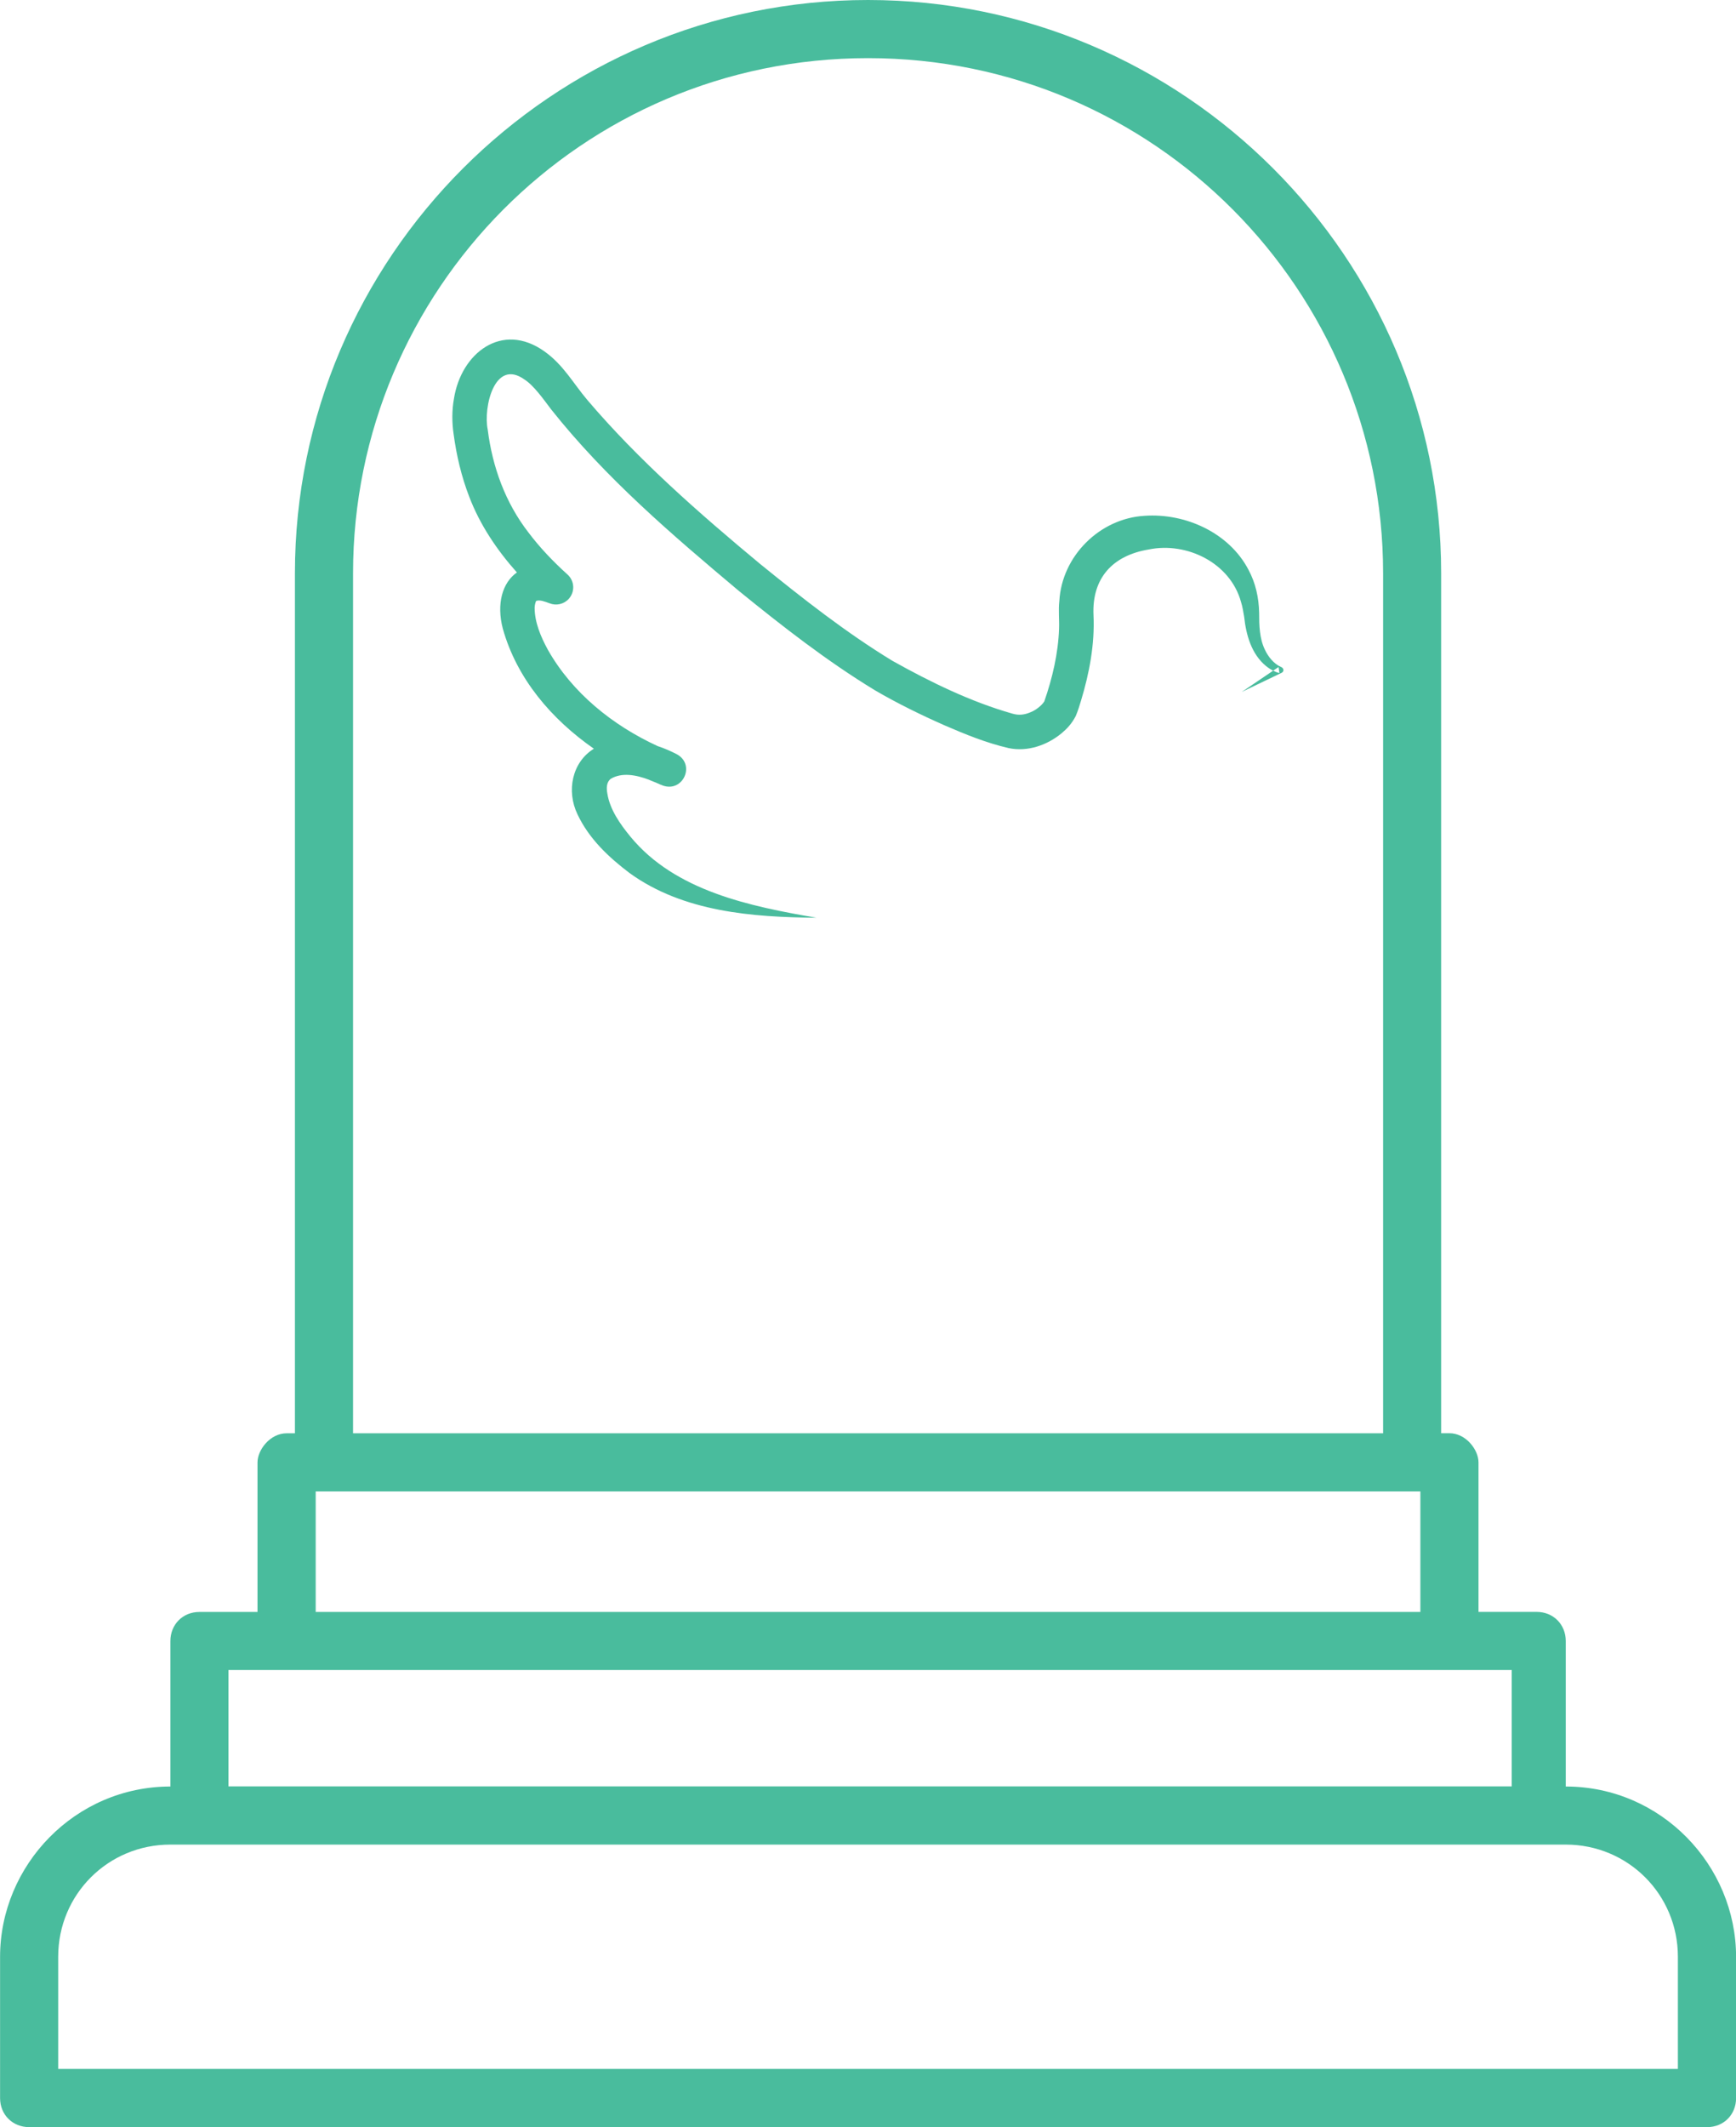 <svg xmlns="http://www.w3.org/2000/svg" id="Layer_1" data-name="Layer 1" viewBox="0 0 244.93 300"><defs><style>      .cls-1 {        fill: #49bc9d;        fill-rule: evenodd;      }    </style></defs><path class="cls-1" d="M220.91,251.96v-20.51c0-2.35-1.76-4.11-4.11-4.11h-8.2v-21.09c0-1.76-1.76-4.11-4.11-4.11h-1.16v-121.29C203.33,36.33,167.01,0,122.47,0S41.61,36.33,41.61,80.86v121.29h-1.17c-2.34,0-4.11,2.35-4.11,4.11v21.09h-8.2c-2.34,0-4.09,1.76-4.09,4.11v20.51c-13.48,0-24.03,11.13-24.03,24.02v19.93c0,2.34,1.77,4.09,4.11,4.09h236.73c2.34,0,4.09-1.76,4.09-4.09v-19.93c0-12.89-10.55-24.02-24.02-24.02ZM49.81,80.86c0-39.84,32.22-72.66,72.66-72.66s72.67,32.82,72.67,72.66v121.29H49.81v-121.29ZM44.54,210.35h155.86v17H44.54v-17ZM32.23,235.54h181.06v16.41H32.23v-16.41ZM236.73,291.8H8.21v-15.82c0-8.79,7.03-15.82,15.82-15.82h196.88c8.78,0,15.82,7.03,15.82,15.82v15.82ZM181.06,94.65c-.05.11-.12.18-.21.23l-5.65,2.71,4.43-3c.26.14.56.26.88.34l-.12-.85-.76.51c-.37-.18-.7-.4-1.02-.66-2.05-1.69-2.8-4.39-3.07-6.92-.11-.66-.24-1.47-.45-2.12-1.51-5.49-7.64-8.5-13.02-7.39-5.09.84-8.03,4.04-7.79,9.27.19,4.09-.58,8.15-1.76,12.05-.21.7-.43,1.42-.74,2.16-.56,1.09-1.26,1.82-1.99,2.43-2.05,1.7-4.82,2.66-7.49,2.1-3.18-.74-6.08-1.93-9.02-3.2-3.33-1.47-6.66-3.1-9.8-4.93-6.8-4.13-13.11-9.06-19.25-14.05-9.41-7.9-18.76-15.88-26.47-25.59-1-1.32-2.43-3.36-3.74-4.2-4.27-3.07-5.85,3.98-5.21,7.04.66,5.27,2.49,10.33,5.77,14.55,1.6,2.12,3.47,4.08,5.49,5.9,1,.9,1.08,2.43.18,3.43-.7.77-1.78,1-2.71.63-.74-.27-1.36-.51-1.88-.34-.05.04-.21.43-.23.96,0,2.02.84,4.05,1.86,5.92,3.44,6.09,9.15,10.68,15.5,13.6.95.31,1.85.71,2.67,1.13,2.72,1.44.93,5.45-1.95,4.43-.09-.04-.18-.07-.27-.12v.02c-.17-.07-.31-.14-.46-.21-.05,0-.08-.02-.13-.06-.33-.12-.65-.26-.99-.4-.04-.02-.07-.04-.11-.05-1.85-.7-3.81-1.04-5.36-.14-.62.46-.65,1.29-.5,2.09.36,2.27,1.8,4.31,3.28,6.11,6.3,7.64,16.83,9.8,26.23,11.41-9.01-.08-18.78-.81-26.37-6.3-2.96-2.24-5.72-4.83-7.35-8.28-1.6-3.32-.76-7.37,2.31-9.26-5.96-4.15-10.87-9.86-12.85-16.94-.91-3.49-.07-6.48,1.99-7.92-2.82-3.16-5.22-6.72-6.73-10.69-1.1-2.84-1.8-5.83-2.2-8.83-.24-1.61-.25-3.36.05-5,1-6.39,6.76-10.93,12.76-6.66,2.68,1.9,4.06,4.5,6.06,6.86,7.2,8.47,15.82,16.02,24.41,23.15,6.01,4.87,12.07,9.64,18.64,13.64,5.35,2.99,11.04,5.77,16.91,7.44.9.27,1.71.18,2.6-.21.7-.27,1.6-.97,1.92-1.54-.01.05-.02.11-.05.15l.07-.18s-.01.01-.02.02c1.13-3.24,1.95-6.76,2.07-10.19.05-1.31-.11-2.63.04-3.94.36-6.34,5.7-11.64,12.02-12.01,5.76-.4,11.92,2.37,14.66,7.6,1.02,1.88,1.47,3.99,1.51,6.08,0,1.76.04,3.63.82,5.22.46.99,1.26,1.97,2.24,2.41.26.08.46.37.32.63Z"></path></svg>